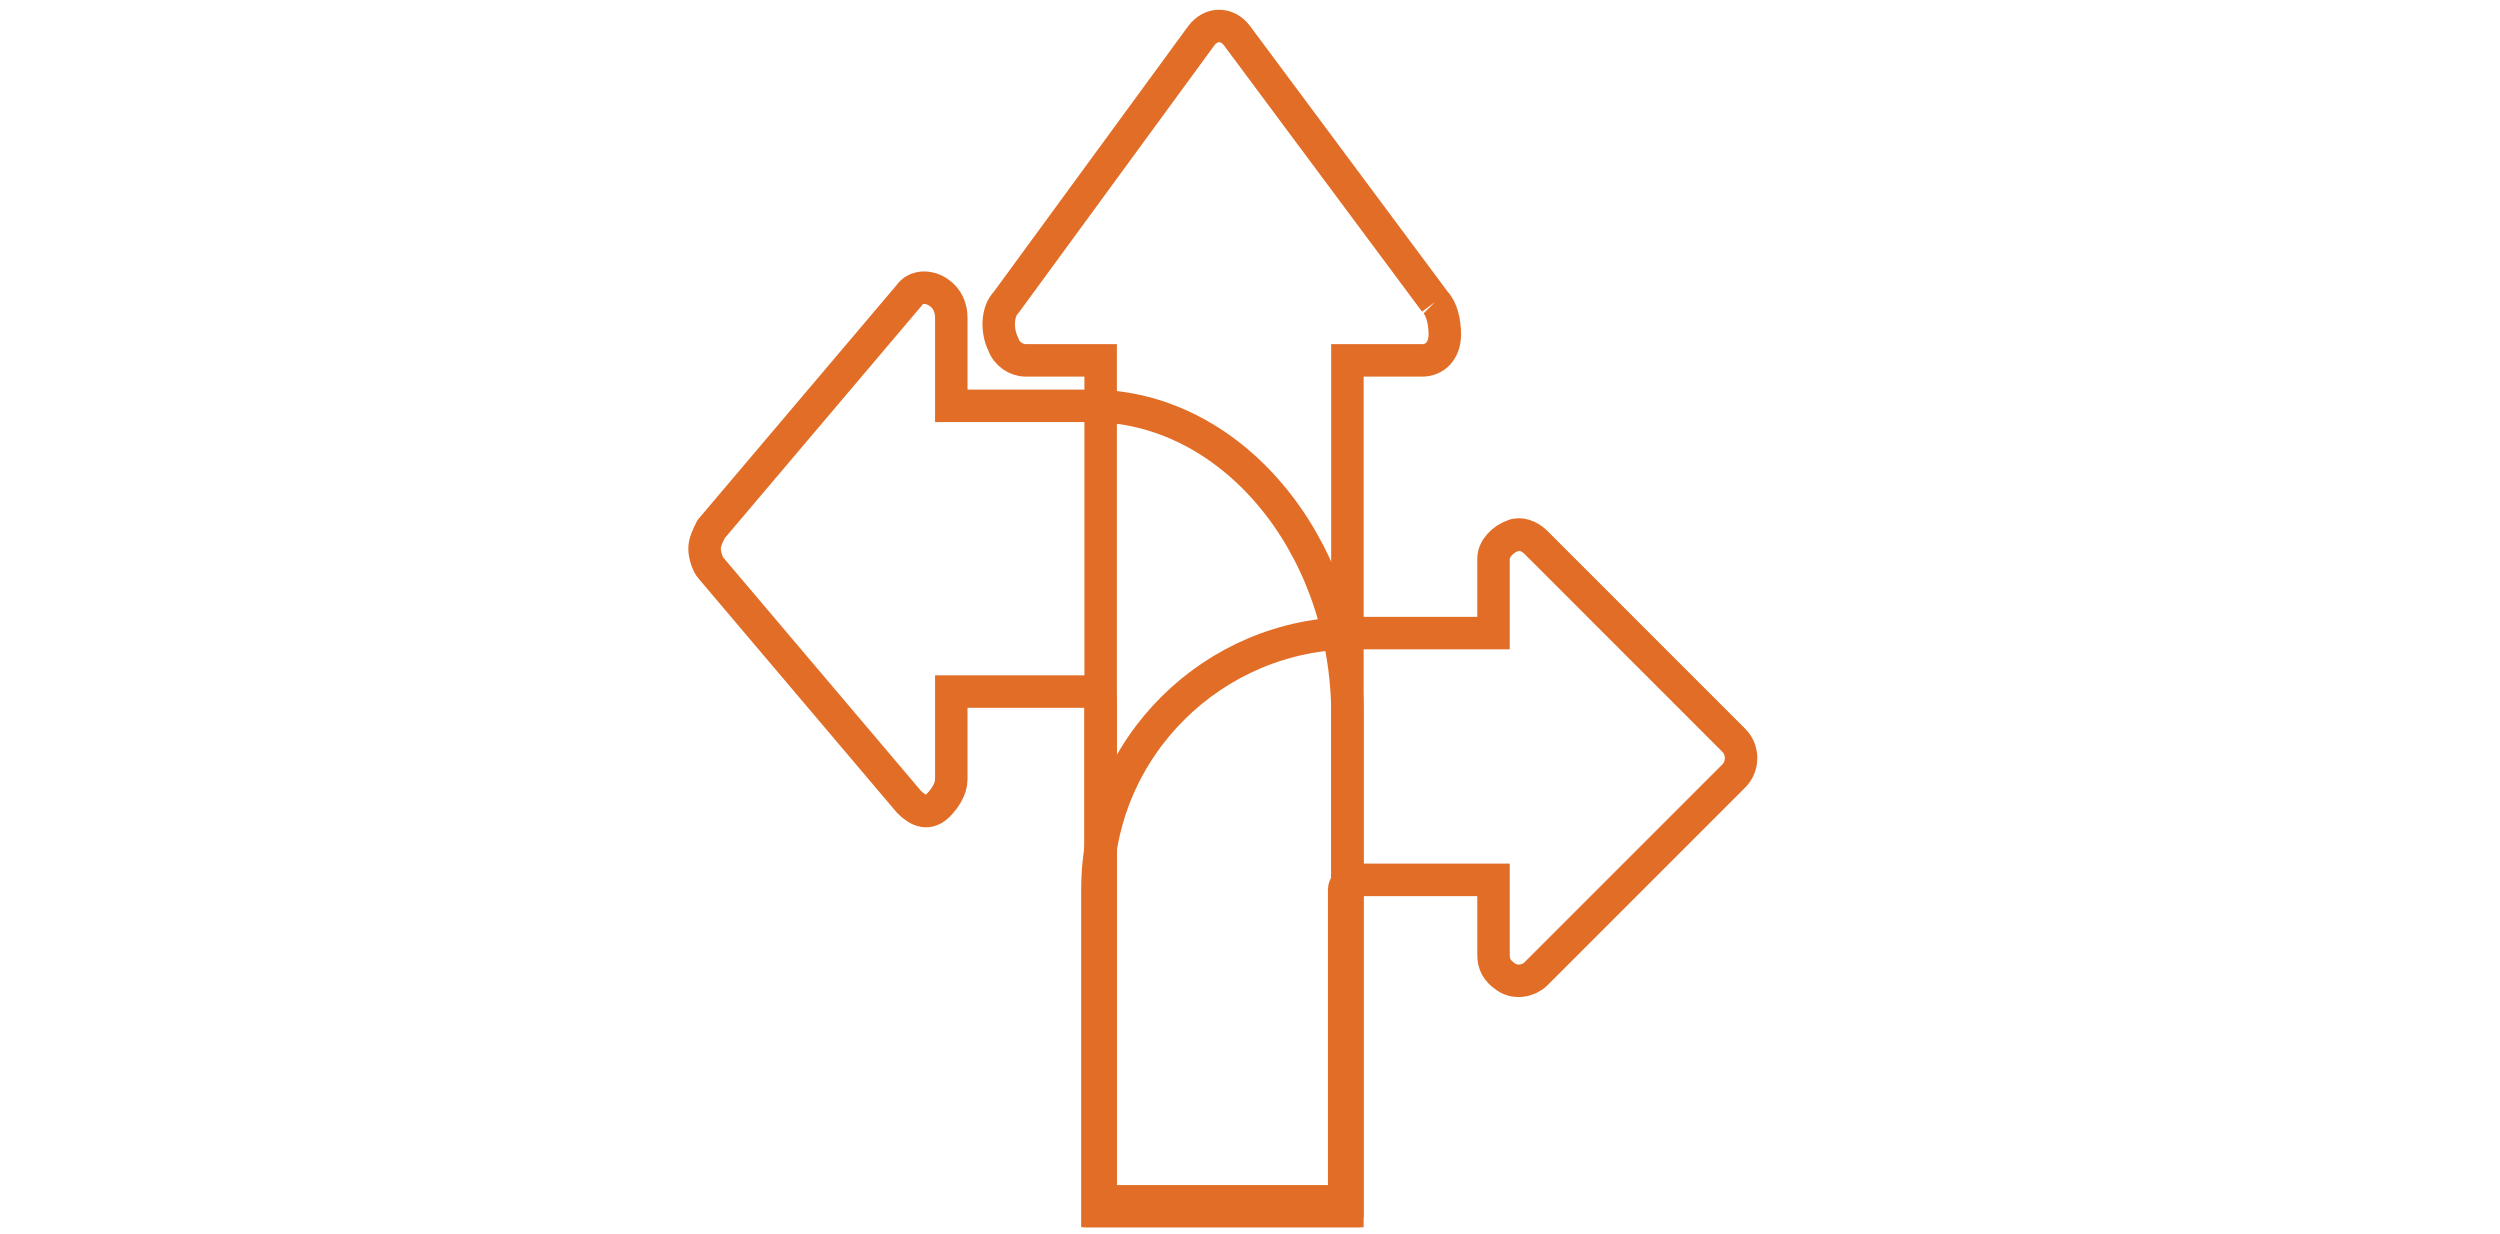 <?xml version="1.0" encoding="UTF-8"?> <!-- Generator: Adobe Illustrator 24.0.1, SVG Export Plug-In . SVG Version: 6.00 Build 0) --> <svg xmlns="http://www.w3.org/2000/svg" xmlns:xlink="http://www.w3.org/1999/xlink" version="1.1" id="Layer_1" x="0px" y="0px" viewBox="0 0 77 38" style="enable-background:new 0 0 77 38;" xml:space="preserve"> <style type="text/css"> .st0{fill:none;stroke:#E16D26;stroke-miterlimit:10;} </style> <g> <path class="st0" d="M44.2,9.3l-6.1-8.2c-0.3-0.4-0.8-0.4-1.1,0L31,9.3c-0.3,0.3-0.3,0.9-0.1,1.3c0.1,0.3,0.4,0.5,0.7,0.5h2.3v26.2 h7.6V11.1h2.3c0.4,0,0.7-0.3,0.7-0.8C44.5,9.9,44.4,9.5,44.2,9.3"></path> <path class="st0" d="M33.6,12.5h-4.3V9.8c0-0.3-0.1-0.6-0.4-0.8c-0.3-0.2-0.7-0.2-0.9,0.1l-6.1,7.2c-0.1,0.2-0.2,0.4-0.2,0.6 c0,0.2,0.1,0.5,0.2,0.6l6.1,7.2c0.3,0.3,0.6,0.4,0.9,0.1c0.2-0.2,0.4-0.5,0.4-0.8v-2.7l4.3,0c0.1,0,0.3,0.1,0.3,0.3v15.4h7.6V21.8 C41.4,16.7,37.9,12.5,33.6,12.5"></path> <path class="st0" d="M53.4,22.8l-6.1-6.1c-0.2-0.2-0.5-0.3-0.7-0.2c-0.3,0.1-0.6,0.4-0.6,0.7v2.3h-4.3c-4.3,0-7.9,3.5-7.9,7.9v9.9 h7.6v-9.9c0-0.1,0.1-0.3,0.3-0.3l4.3,0v2.3c0,0.3,0.1,0.5,0.4,0.7c0.3,0.2,0.7,0.1,0.9-0.1l6.1-6.1C53.7,23.6,53.7,23.1,53.4,22.8"></path> </g> </svg> 